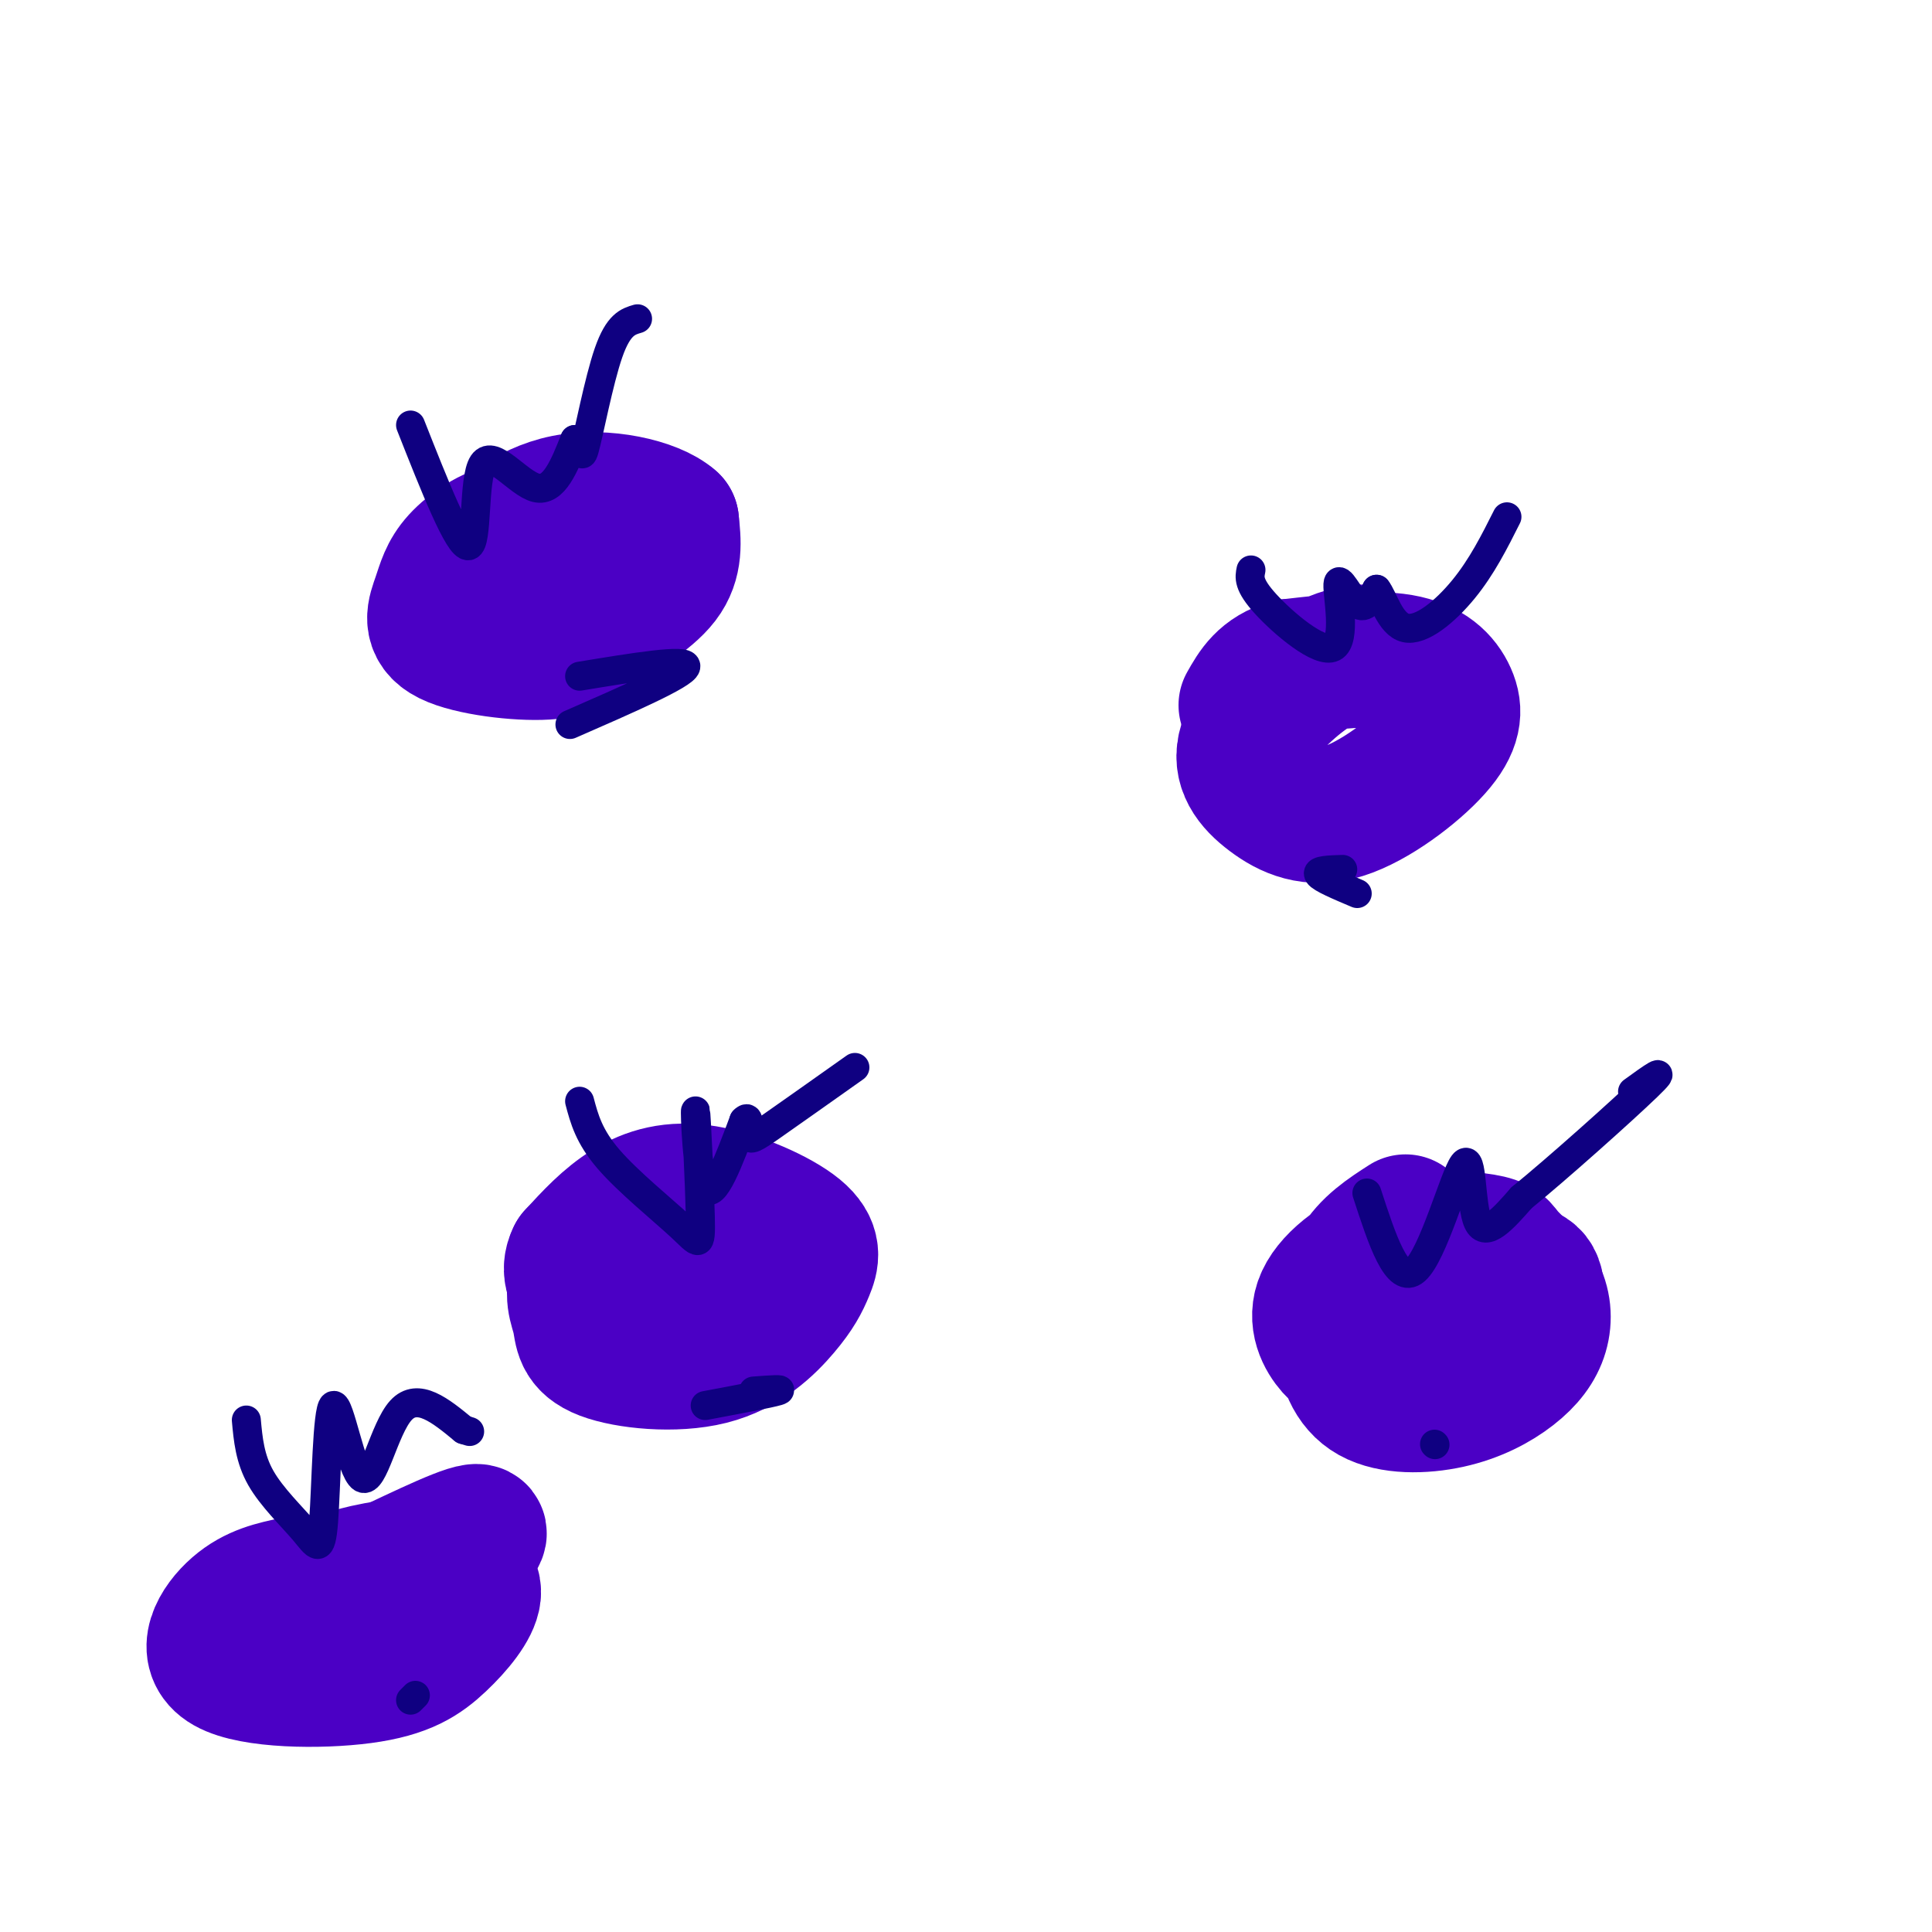 <svg viewBox='0 0 400 400' version='1.1' xmlns='http://www.w3.org/2000/svg' xmlns:xlink='http://www.w3.org/1999/xlink'><g fill='none' stroke='rgb(75,0,197)' stroke-width='28' stroke-linecap='round' stroke-linejoin='round'><path d='M112,114c-1.925,-2.184 -3.849,-4.368 -7,-4c-3.151,0.368 -7.528,3.289 -10,6c-2.472,2.711 -3.040,5.214 -4,8c-0.960,2.786 -2.313,5.857 2,8c4.313,2.143 14.290,3.358 20,3c5.710,-0.358 7.153,-2.289 11,-5c3.847,-2.711 10.099,-6.203 13,-10c2.901,-3.797 2.450,-7.898 2,-12'/><path d='M139,108c-3.700,-3.317 -13.951,-5.611 -22,-4c-8.049,1.611 -13.898,7.126 -17,10c-3.102,2.874 -3.458,3.107 -3,4c0.458,0.893 1.729,2.447 3,4'/><path d='M281,135c-3.222,0.814 -6.443,1.628 -11,5c-4.557,3.372 -10.449,9.301 -12,14c-1.551,4.699 1.239,8.168 5,11c3.761,2.832 8.494,5.027 15,3c6.506,-2.027 14.785,-8.275 19,-13c4.215,-4.725 4.366,-7.926 3,-11c-1.366,-3.074 -4.247,-6.021 -10,-7c-5.753,-0.979 -14.376,0.011 -23,1'/><path d='M267,138c-5.333,1.500 -7.167,4.750 -9,8'/><path d='M133,249c-5.492,5.507 -10.983,11.014 -13,15c-2.017,3.986 -0.559,6.453 0,9c0.559,2.547 0.221,5.176 5,7c4.779,1.824 14.676,2.843 22,1c7.324,-1.843 12.073,-6.549 15,-10c2.927,-3.451 4.030,-5.646 5,-8c0.970,-2.354 1.806,-4.868 -2,-8c-3.806,-3.132 -12.256,-6.882 -19,-8c-6.744,-1.118 -11.784,0.395 -16,3c-4.216,2.605 -7.608,6.303 -11,10'/><path d='M119,260c-1.609,3.126 -0.133,5.943 2,8c2.133,2.057 4.922,3.356 12,1c7.078,-2.356 18.444,-8.365 22,-12c3.556,-3.635 -0.698,-4.896 -4,-5c-3.302,-0.104 -5.651,0.948 -8,2'/><path d='M291,253c-3.810,2.452 -7.620,4.903 -10,9c-2.380,4.097 -3.331,9.839 -3,15c0.331,5.161 1.943,9.741 6,12c4.057,2.259 10.558,2.197 16,1c5.442,-1.197 9.825,-3.528 13,-6c3.175,-2.472 5.142,-5.084 6,-8c0.858,-2.916 0.608,-6.137 -1,-9c-1.608,-2.863 -4.573,-5.370 -6,-7c-1.427,-1.630 -1.316,-2.384 -5,-3c-3.684,-0.616 -11.163,-1.093 -18,1c-6.837,2.093 -13.033,6.756 -15,11c-1.967,4.244 0.295,8.070 2,10c1.705,1.930 2.852,1.965 4,2'/><path d='M280,281c6.558,0.600 20.954,1.099 29,-2c8.046,-3.099 9.743,-9.796 9,-13c-0.743,-3.204 -3.927,-2.915 -7,-2c-3.073,0.915 -6.037,2.458 -9,4'/><path d='M61,328c-4.109,0.853 -8.217,1.706 -12,5c-3.783,3.294 -7.240,9.030 -2,12c5.240,2.970 19.179,3.173 28,2c8.821,-1.173 12.525,-3.723 16,-7c3.475,-3.277 6.722,-7.280 7,-10c0.278,-2.720 -2.414,-4.157 -6,-5c-3.586,-0.843 -8.066,-1.090 -14,0c-5.934,1.090 -13.323,3.519 -17,6c-3.677,2.481 -3.644,5.014 -4,7c-0.356,1.986 -1.102,3.425 2,3c3.102,-0.425 10.051,-2.712 17,-5'/><path d='M76,336c8.511,-5.044 21.289,-15.156 23,-18c1.711,-2.844 -7.644,1.578 -17,6'/></g>
<g fill='none' stroke='rgb(15,0,129)' stroke-width='6' stroke-linecap='round' stroke-linejoin='round'><path d='M259,118c-0.313,1.509 -0.625,3.018 3,7c3.625,3.982 11.188,10.439 14,9c2.812,-1.439 0.872,-10.772 1,-13c0.128,-2.228 2.322,2.649 4,4c1.678,1.351 2.839,-0.825 4,-3'/><path d='M285,122c1.369,1.643 2.792,7.250 6,8c3.208,0.750 8.202,-3.357 12,-8c3.798,-4.643 6.399,-9.821 9,-15'/><path d='M283,247c3.131,9.637 6.262,19.274 10,16c3.738,-3.274 8.083,-19.458 10,-22c1.917,-2.542 1.405,8.560 3,12c1.595,3.440 5.298,-0.780 9,-5'/><path d='M315,248c7.311,-5.933 21.089,-18.267 26,-23c4.911,-4.733 0.956,-1.867 -3,1'/><path d='M120,228c0.968,3.644 1.935,7.289 6,12c4.065,4.711 11.227,10.489 15,14c3.773,3.511 4.156,4.756 4,-2c-0.156,-6.756 -0.850,-21.511 -1,-22c-0.150,-0.489 0.243,13.289 2,16c1.757,2.711 4.879,-5.644 8,-14'/><path d='M154,232c1.369,-1.512 0.792,1.708 1,3c0.208,1.292 1.202,0.655 5,-2c3.798,-2.655 10.399,-7.327 17,-12'/><path d='M85,88c5.012,12.696 10.024,25.393 12,25c1.976,-0.393 0.917,-13.875 3,-17c2.083,-3.125 7.310,4.107 11,5c3.690,0.893 5.845,-4.554 8,-10'/><path d='M119,91c1.464,0.012 1.125,5.042 2,2c0.875,-3.042 2.964,-14.155 5,-20c2.036,-5.845 4.018,-6.423 6,-7'/><path d='M51,294c0.364,4.002 0.728,8.003 3,12c2.272,3.997 6.453,7.989 9,11c2.547,3.011 3.459,5.042 4,-2c0.541,-7.042 0.712,-23.156 2,-24c1.288,-0.844 3.693,13.580 6,15c2.307,1.420 4.516,-10.166 8,-14c3.484,-3.834 8.242,0.083 13,4'/><path d='M96,296c2.167,0.667 1.083,0.333 0,0'/><path d='M120,140c11.167,-1.833 22.333,-3.667 22,-2c-0.333,1.667 -12.167,6.833 -24,12'/><path d='M281,185c-3.750,-1.583 -7.500,-3.167 -8,-4c-0.500,-0.833 2.250,-0.917 5,-1'/><path d='M297,299c0.000,0.000 0.100,0.100 0.1,0.1'/><path d='M146,291c6.667,-1.250 13.333,-2.500 15,-3c1.667,-0.500 -1.667,-0.250 -5,0'/><path d='M86,351c0.000,0.000 -1.000,1.000 -1,1'/></g>
</svg>